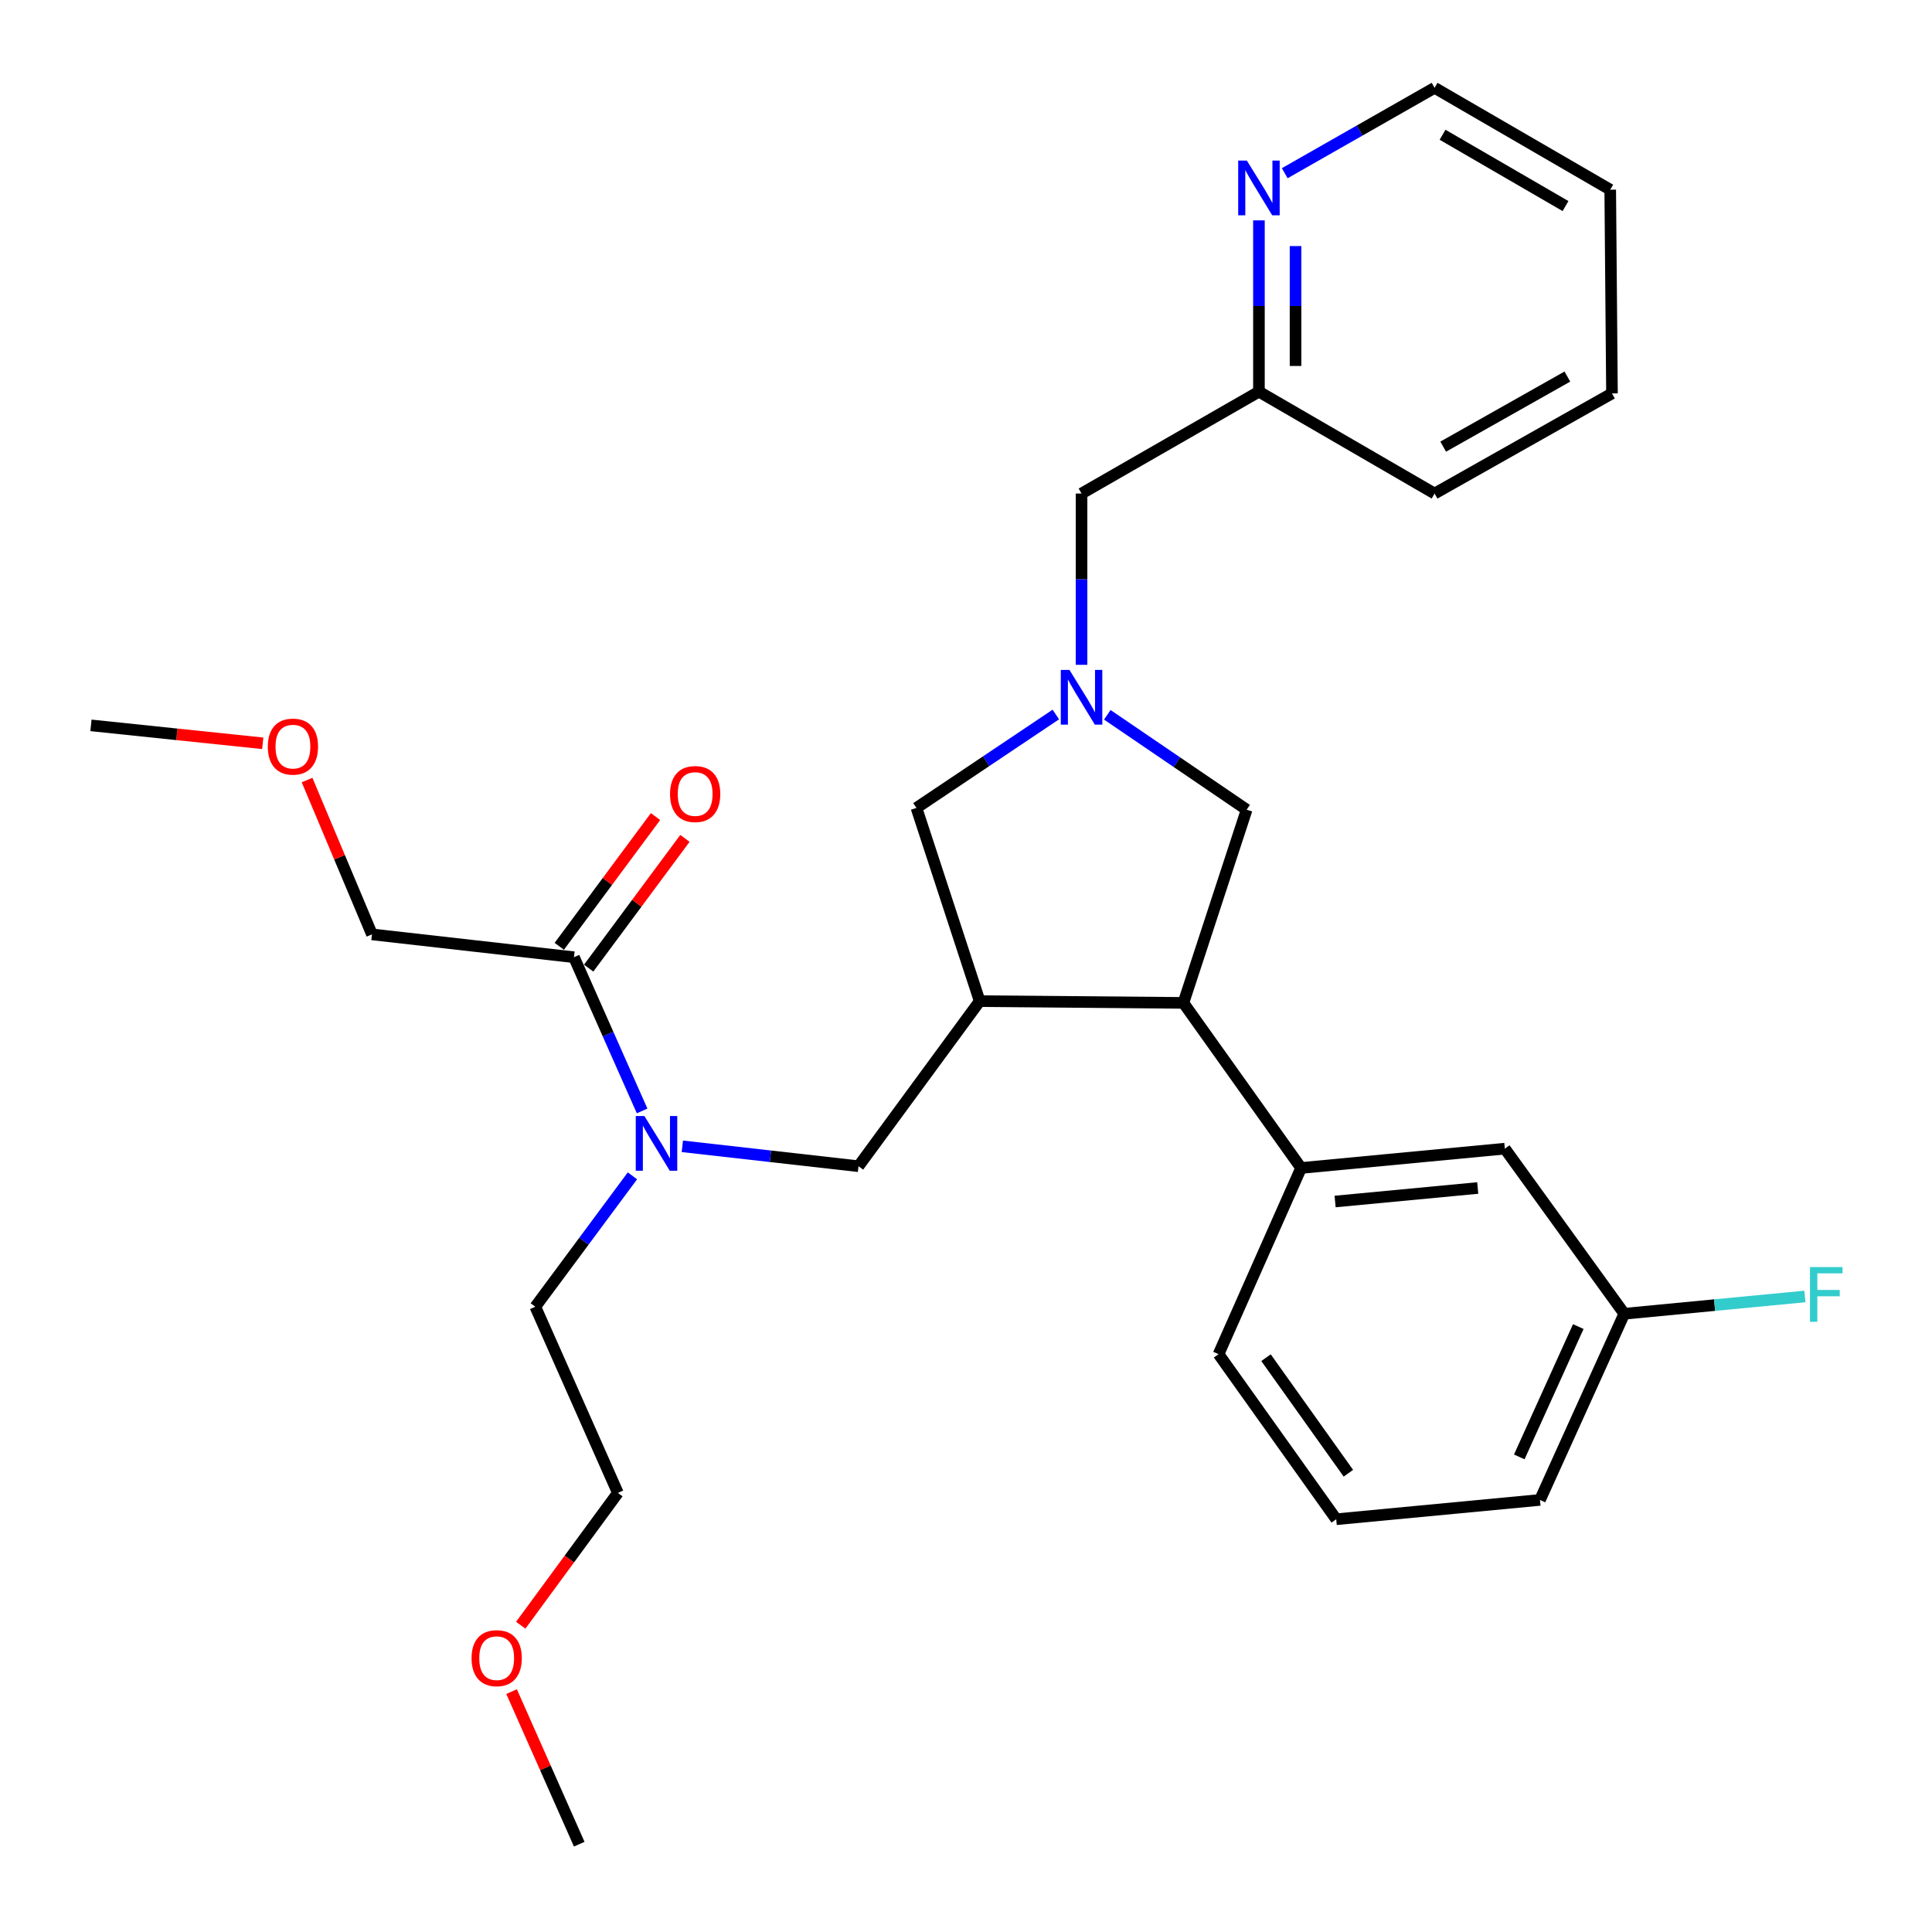 <?xml version='1.0' encoding='iso-8859-1'?>
<svg version='1.1' baseProfile='full'
              xmlns='http://www.w3.org/2000/svg'
                      xmlns:rdkit='http://www.rdkit.org/xml'
                      xmlns:xlink='http://www.w3.org/1999/xlink'
                  xml:space='preserve'
width='1000px' height='1000px' viewBox='0 0 1000 1000'>
<!-- END OF HEADER -->
<rect style='opacity:1.0;fill:#FFFFFF;stroke:none' width='1000' height='1000' x='0' y='0'> </rect>
<path class='bond-0' d='M 651.624,114.065 L 651.624,158.396' style='fill:none;fill-rule:evenodd;stroke:#0000FF;stroke-width:6px;stroke-linecap:butt;stroke-linejoin:miter;stroke-opacity:1' />
<path class='bond-0' d='M 651.624,158.396 L 651.624,202.727' style='fill:none;fill-rule:evenodd;stroke:#000000;stroke-width:6px;stroke-linecap:butt;stroke-linejoin:miter;stroke-opacity:1' />
<path class='bond-0' d='M 670.569,127.364 L 670.569,158.396' style='fill:none;fill-rule:evenodd;stroke:#0000FF;stroke-width:6px;stroke-linecap:butt;stroke-linejoin:miter;stroke-opacity:1' />
<path class='bond-0' d='M 670.569,158.396 L 670.569,189.427' style='fill:none;fill-rule:evenodd;stroke:#000000;stroke-width:6px;stroke-linecap:butt;stroke-linejoin:miter;stroke-opacity:1' />
<path class='bond-1' d='M 664.98,89.656 L 703.759,67.555' style='fill:none;fill-rule:evenodd;stroke:#0000FF;stroke-width:6px;stroke-linecap:butt;stroke-linejoin:miter;stroke-opacity:1' />
<path class='bond-1' d='M 703.759,67.555 L 742.537,45.455' style='fill:none;fill-rule:evenodd;stroke:#000000;stroke-width:6px;stroke-linecap:butt;stroke-linejoin:miter;stroke-opacity:1' />
<path class='bond-2' d='M 546.494,369.827 L 510.424,394.003' style='fill:none;fill-rule:evenodd;stroke:#0000FF;stroke-width:6px;stroke-linecap:butt;stroke-linejoin:miter;stroke-opacity:1' />
<path class='bond-2' d='M 510.424,394.003 L 474.355,418.18' style='fill:none;fill-rule:evenodd;stroke:#000000;stroke-width:6px;stroke-linecap:butt;stroke-linejoin:miter;stroke-opacity:1' />
<path class='bond-3' d='M 559.806,344.108 L 559.806,299.782' style='fill:none;fill-rule:evenodd;stroke:#0000FF;stroke-width:6px;stroke-linecap:butt;stroke-linejoin:miter;stroke-opacity:1' />
<path class='bond-3' d='M 559.806,299.782 L 559.806,255.456' style='fill:none;fill-rule:evenodd;stroke:#000000;stroke-width:6px;stroke-linecap:butt;stroke-linejoin:miter;stroke-opacity:1' />
<path class='bond-4' d='M 573.131,369.977 L 609.199,394.536' style='fill:none;fill-rule:evenodd;stroke:#0000FF;stroke-width:6px;stroke-linecap:butt;stroke-linejoin:miter;stroke-opacity:1' />
<path class='bond-4' d='M 609.199,394.536 L 645.267,419.096' style='fill:none;fill-rule:evenodd;stroke:#000000;stroke-width:6px;stroke-linecap:butt;stroke-linejoin:miter;stroke-opacity:1' />
<path class='bond-5' d='M 559.806,255.456 L 651.624,202.727' style='fill:none;fill-rule:evenodd;stroke:#000000;stroke-width:6px;stroke-linecap:butt;stroke-linejoin:miter;stroke-opacity:1' />
<path class='bond-6' d='M 651.624,202.727 L 742.537,255.456' style='fill:none;fill-rule:evenodd;stroke:#000000;stroke-width:6px;stroke-linecap:butt;stroke-linejoin:miter;stroke-opacity:1' />
<path class='bond-7' d='M 742.537,45.455 L 833.451,98.184' style='fill:none;fill-rule:evenodd;stroke:#000000;stroke-width:6px;stroke-linecap:butt;stroke-linejoin:miter;stroke-opacity:1' />
<path class='bond-7' d='M 746.67,69.752 L 810.309,106.662' style='fill:none;fill-rule:evenodd;stroke:#000000;stroke-width:6px;stroke-linecap:butt;stroke-linejoin:miter;stroke-opacity:1' />
<path class='bond-8' d='M 474.355,418.18 L 507.087,518.187' style='fill:none;fill-rule:evenodd;stroke:#000000;stroke-width:6px;stroke-linecap:butt;stroke-linejoin:miter;stroke-opacity:1' />
<path class='bond-9' d='M 507.087,518.187 L 612.535,519.092' style='fill:none;fill-rule:evenodd;stroke:#000000;stroke-width:6px;stroke-linecap:butt;stroke-linejoin:miter;stroke-opacity:1' />
<path class='bond-10' d='M 507.087,518.187 L 444.359,603.638' style='fill:none;fill-rule:evenodd;stroke:#000000;stroke-width:6px;stroke-linecap:butt;stroke-linejoin:miter;stroke-opacity:1' />
<path class='bond-11' d='M 612.535,519.092 L 673.442,604.543' style='fill:none;fill-rule:evenodd;stroke:#000000;stroke-width:6px;stroke-linecap:butt;stroke-linejoin:miter;stroke-opacity:1' />
<path class='bond-12' d='M 612.535,519.092 L 645.267,419.096' style='fill:none;fill-rule:evenodd;stroke:#000000;stroke-width:6px;stroke-linecap:butt;stroke-linejoin:miter;stroke-opacity:1' />
<path class='bond-13' d='M 444.359,603.638 L 398.768,598.484' style='fill:none;fill-rule:evenodd;stroke:#000000;stroke-width:6px;stroke-linecap:butt;stroke-linejoin:miter;stroke-opacity:1' />
<path class='bond-13' d='M 398.768,598.484 L 353.176,593.33' style='fill:none;fill-rule:evenodd;stroke:#0000FF;stroke-width:6px;stroke-linecap:butt;stroke-linejoin:miter;stroke-opacity:1' />
<path class='bond-14' d='M 327.347,608.61 L 302.212,642.487' style='fill:none;fill-rule:evenodd;stroke:#0000FF;stroke-width:6px;stroke-linecap:butt;stroke-linejoin:miter;stroke-opacity:1' />
<path class='bond-14' d='M 302.212,642.487 L 277.078,676.364' style='fill:none;fill-rule:evenodd;stroke:#000000;stroke-width:6px;stroke-linecap:butt;stroke-linejoin:miter;stroke-opacity:1' />
<path class='bond-15' d='M 332.36,575.023 L 314.723,535.238' style='fill:none;fill-rule:evenodd;stroke:#0000FF;stroke-width:6px;stroke-linecap:butt;stroke-linejoin:miter;stroke-opacity:1' />
<path class='bond-15' d='M 314.723,535.238 L 297.085,495.453' style='fill:none;fill-rule:evenodd;stroke:#000000;stroke-width:6px;stroke-linecap:butt;stroke-linejoin:miter;stroke-opacity:1' />
<path class='bond-16' d='M 304.693,501.097 L 329.605,467.52' style='fill:none;fill-rule:evenodd;stroke:#000000;stroke-width:6px;stroke-linecap:butt;stroke-linejoin:miter;stroke-opacity:1' />
<path class='bond-16' d='M 329.605,467.52 L 354.517,433.943' style='fill:none;fill-rule:evenodd;stroke:#FF0000;stroke-width:6px;stroke-linecap:butt;stroke-linejoin:miter;stroke-opacity:1' />
<path class='bond-16' d='M 289.478,489.809 L 314.39,456.232' style='fill:none;fill-rule:evenodd;stroke:#000000;stroke-width:6px;stroke-linecap:butt;stroke-linejoin:miter;stroke-opacity:1' />
<path class='bond-16' d='M 314.39,456.232 L 339.302,422.655' style='fill:none;fill-rule:evenodd;stroke:#FF0000;stroke-width:6px;stroke-linecap:butt;stroke-linejoin:miter;stroke-opacity:1' />
<path class='bond-17' d='M 297.085,495.453 L 192.532,483.634' style='fill:none;fill-rule:evenodd;stroke:#000000;stroke-width:6px;stroke-linecap:butt;stroke-linejoin:miter;stroke-opacity:1' />
<path class='bond-18' d='M 192.532,483.634 L 175.736,443.698' style='fill:none;fill-rule:evenodd;stroke:#000000;stroke-width:6px;stroke-linecap:butt;stroke-linejoin:miter;stroke-opacity:1' />
<path class='bond-18' d='M 175.736,443.698 L 158.939,403.762' style='fill:none;fill-rule:evenodd;stroke:#FF0000;stroke-width:6px;stroke-linecap:butt;stroke-linejoin:miter;stroke-opacity:1' />
<path class='bond-19' d='M 135.994,384.732 L 91.537,380.091' style='fill:none;fill-rule:evenodd;stroke:#FF0000;stroke-width:6px;stroke-linecap:butt;stroke-linejoin:miter;stroke-opacity:1' />
<path class='bond-19' d='M 91.537,380.091 L 47.079,375.449' style='fill:none;fill-rule:evenodd;stroke:#000000;stroke-width:6px;stroke-linecap:butt;stroke-linejoin:miter;stroke-opacity:1' />
<path class='bond-20' d='M 319.809,772.729 L 277.078,676.364' style='fill:none;fill-rule:evenodd;stroke:#000000;stroke-width:6px;stroke-linecap:butt;stroke-linejoin:miter;stroke-opacity:1' />
<path class='bond-21' d='M 319.809,772.729 L 294.673,806.97' style='fill:none;fill-rule:evenodd;stroke:#000000;stroke-width:6px;stroke-linecap:butt;stroke-linejoin:miter;stroke-opacity:1' />
<path class='bond-21' d='M 294.673,806.97 L 269.538,841.21' style='fill:none;fill-rule:evenodd;stroke:#FF0000;stroke-width:6px;stroke-linecap:butt;stroke-linejoin:miter;stroke-opacity:1' />
<path class='bond-22' d='M 840.723,679.995 L 797.088,776.36' style='fill:none;fill-rule:evenodd;stroke:#000000;stroke-width:6px;stroke-linecap:butt;stroke-linejoin:miter;stroke-opacity:1' />
<path class='bond-22' d='M 816.92,686.635 L 786.375,754.091' style='fill:none;fill-rule:evenodd;stroke:#000000;stroke-width:6px;stroke-linecap:butt;stroke-linejoin:miter;stroke-opacity:1' />
<path class='bond-23' d='M 840.723,679.995 L 778.901,594.544' style='fill:none;fill-rule:evenodd;stroke:#000000;stroke-width:6px;stroke-linecap:butt;stroke-linejoin:miter;stroke-opacity:1' />
<path class='bond-24' d='M 840.723,679.995 L 887.472,675.524' style='fill:none;fill-rule:evenodd;stroke:#000000;stroke-width:6px;stroke-linecap:butt;stroke-linejoin:miter;stroke-opacity:1' />
<path class='bond-24' d='M 887.472,675.524 L 934.221,671.053' style='fill:none;fill-rule:evenodd;stroke:#33CCCC;stroke-width:6px;stroke-linecap:butt;stroke-linejoin:miter;stroke-opacity:1' />
<path class='bond-25' d='M 778.901,594.544 L 673.442,604.543' style='fill:none;fill-rule:evenodd;stroke:#000000;stroke-width:6px;stroke-linecap:butt;stroke-linejoin:miter;stroke-opacity:1' />
<path class='bond-25' d='M 764.87,614.904 L 691.049,621.903' style='fill:none;fill-rule:evenodd;stroke:#000000;stroke-width:6px;stroke-linecap:butt;stroke-linejoin:miter;stroke-opacity:1' />
<path class='bond-26' d='M 673.442,604.543 L 630.722,700.908' style='fill:none;fill-rule:evenodd;stroke:#000000;stroke-width:6px;stroke-linecap:butt;stroke-linejoin:miter;stroke-opacity:1' />
<path class='bond-27' d='M 630.722,700.908 L 691.629,786.359' style='fill:none;fill-rule:evenodd;stroke:#000000;stroke-width:6px;stroke-linecap:butt;stroke-linejoin:miter;stroke-opacity:1' />
<path class='bond-27' d='M 655.285,702.73 L 697.92,762.545' style='fill:none;fill-rule:evenodd;stroke:#000000;stroke-width:6px;stroke-linecap:butt;stroke-linejoin:miter;stroke-opacity:1' />
<path class='bond-28' d='M 797.088,776.36 L 691.629,786.359' style='fill:none;fill-rule:evenodd;stroke:#000000;stroke-width:6px;stroke-linecap:butt;stroke-linejoin:miter;stroke-opacity:1' />
<path class='bond-29' d='M 264.794,875.576 L 282.303,915.061' style='fill:none;fill-rule:evenodd;stroke:#FF0000;stroke-width:6px;stroke-linecap:butt;stroke-linejoin:miter;stroke-opacity:1' />
<path class='bond-29' d='M 282.303,915.061 L 299.811,954.545' style='fill:none;fill-rule:evenodd;stroke:#000000;stroke-width:6px;stroke-linecap:butt;stroke-linejoin:miter;stroke-opacity:1' />
<path class='bond-30' d='M 742.537,255.456 L 834.356,203.632' style='fill:none;fill-rule:evenodd;stroke:#000000;stroke-width:6px;stroke-linecap:butt;stroke-linejoin:miter;stroke-opacity:1' />
<path class='bond-30' d='M 746.998,231.184 L 811.271,194.907' style='fill:none;fill-rule:evenodd;stroke:#000000;stroke-width:6px;stroke-linecap:butt;stroke-linejoin:miter;stroke-opacity:1' />
<path class='bond-31' d='M 833.451,98.184 L 834.356,203.632' style='fill:none;fill-rule:evenodd;stroke:#000000;stroke-width:6px;stroke-linecap:butt;stroke-linejoin:miter;stroke-opacity:1' />
<path  class='atom-0' d='M 645.364 83.108
L 654.644 98.108
Q 655.564 99.588, 657.044 102.268
Q 658.524 104.948, 658.604 105.108
L 658.604 83.108
L 662.364 83.108
L 662.364 111.428
L 658.484 111.428
L 648.524 95.028
Q 647.364 93.108, 646.124 90.908
Q 644.924 88.708, 644.564 88.028
L 644.564 111.428
L 640.884 111.428
L 640.884 83.108
L 645.364 83.108
' fill='#0000FF'/>
<path  class='atom-1' d='M 553.546 346.744
L 562.826 361.744
Q 563.746 363.224, 565.226 365.904
Q 566.706 368.584, 566.786 368.744
L 566.786 346.744
L 570.546 346.744
L 570.546 375.064
L 566.666 375.064
L 556.706 358.664
Q 555.546 356.744, 554.306 354.544
Q 553.106 352.344, 552.746 351.664
L 552.746 375.064
L 549.066 375.064
L 549.066 346.744
L 553.546 346.744
' fill='#0000FF'/>
<path  class='atom-10' d='M 333.546 577.658
L 342.826 592.658
Q 343.746 594.138, 345.226 596.818
Q 346.706 599.498, 346.786 599.658
L 346.786 577.658
L 350.546 577.658
L 350.546 605.978
L 346.666 605.978
L 336.706 589.578
Q 335.546 587.658, 334.306 585.458
Q 333.106 583.258, 332.746 582.578
L 332.746 605.978
L 329.066 605.978
L 329.066 577.658
L 333.546 577.658
' fill='#0000FF'/>
<path  class='atom-12' d='M 346.813 410.987
Q 346.813 404.187, 350.173 400.387
Q 353.533 396.587, 359.813 396.587
Q 366.093 396.587, 369.453 400.387
Q 372.813 404.187, 372.813 410.987
Q 372.813 417.867, 369.413 421.787
Q 366.013 425.667, 359.813 425.667
Q 353.573 425.667, 350.173 421.787
Q 346.813 417.907, 346.813 410.987
M 359.813 422.467
Q 364.133 422.467, 366.453 419.587
Q 368.813 416.667, 368.813 410.987
Q 368.813 405.427, 366.453 402.627
Q 364.133 399.787, 359.813 399.787
Q 355.493 399.787, 353.133 402.587
Q 350.813 405.387, 350.813 410.987
Q 350.813 416.707, 353.133 419.587
Q 355.493 422.467, 359.813 422.467
' fill='#FF0000'/>
<path  class='atom-14' d='M 138.622 386.444
Q 138.622 379.644, 141.982 375.844
Q 145.342 372.044, 151.622 372.044
Q 157.902 372.044, 161.262 375.844
Q 164.622 379.644, 164.622 386.444
Q 164.622 393.324, 161.222 397.244
Q 157.822 401.124, 151.622 401.124
Q 145.382 401.124, 141.982 397.244
Q 138.622 393.364, 138.622 386.444
M 151.622 397.924
Q 155.942 397.924, 158.262 395.044
Q 160.622 392.124, 160.622 386.444
Q 160.622 380.884, 158.262 378.084
Q 155.942 375.244, 151.622 375.244
Q 147.302 375.244, 144.942 378.044
Q 142.622 380.844, 142.622 386.444
Q 142.622 392.164, 144.942 395.044
Q 147.302 397.924, 151.622 397.924
' fill='#FF0000'/>
<path  class='atom-24' d='M 936.846 655.837
L 953.686 655.837
L 953.686 659.077
L 940.646 659.077
L 940.646 667.677
L 952.246 667.677
L 952.246 670.957
L 940.646 670.957
L 940.646 684.157
L 936.846 684.157
L 936.846 655.837
' fill='#33CCCC'/>
<path  class='atom-25' d='M 244.081 858.26
Q 244.081 851.46, 247.441 847.66
Q 250.801 843.86, 257.081 843.86
Q 263.361 843.86, 266.721 847.66
Q 270.081 851.46, 270.081 858.26
Q 270.081 865.14, 266.681 869.06
Q 263.281 872.94, 257.081 872.94
Q 250.841 872.94, 247.441 869.06
Q 244.081 865.18, 244.081 858.26
M 257.081 869.74
Q 261.401 869.74, 263.721 866.86
Q 266.081 863.94, 266.081 858.26
Q 266.081 852.7, 263.721 849.9
Q 261.401 847.06, 257.081 847.06
Q 252.761 847.06, 250.401 849.86
Q 248.081 852.66, 248.081 858.26
Q 248.081 863.98, 250.401 866.86
Q 252.761 869.74, 257.081 869.74
' fill='#FF0000'/>
</svg>
